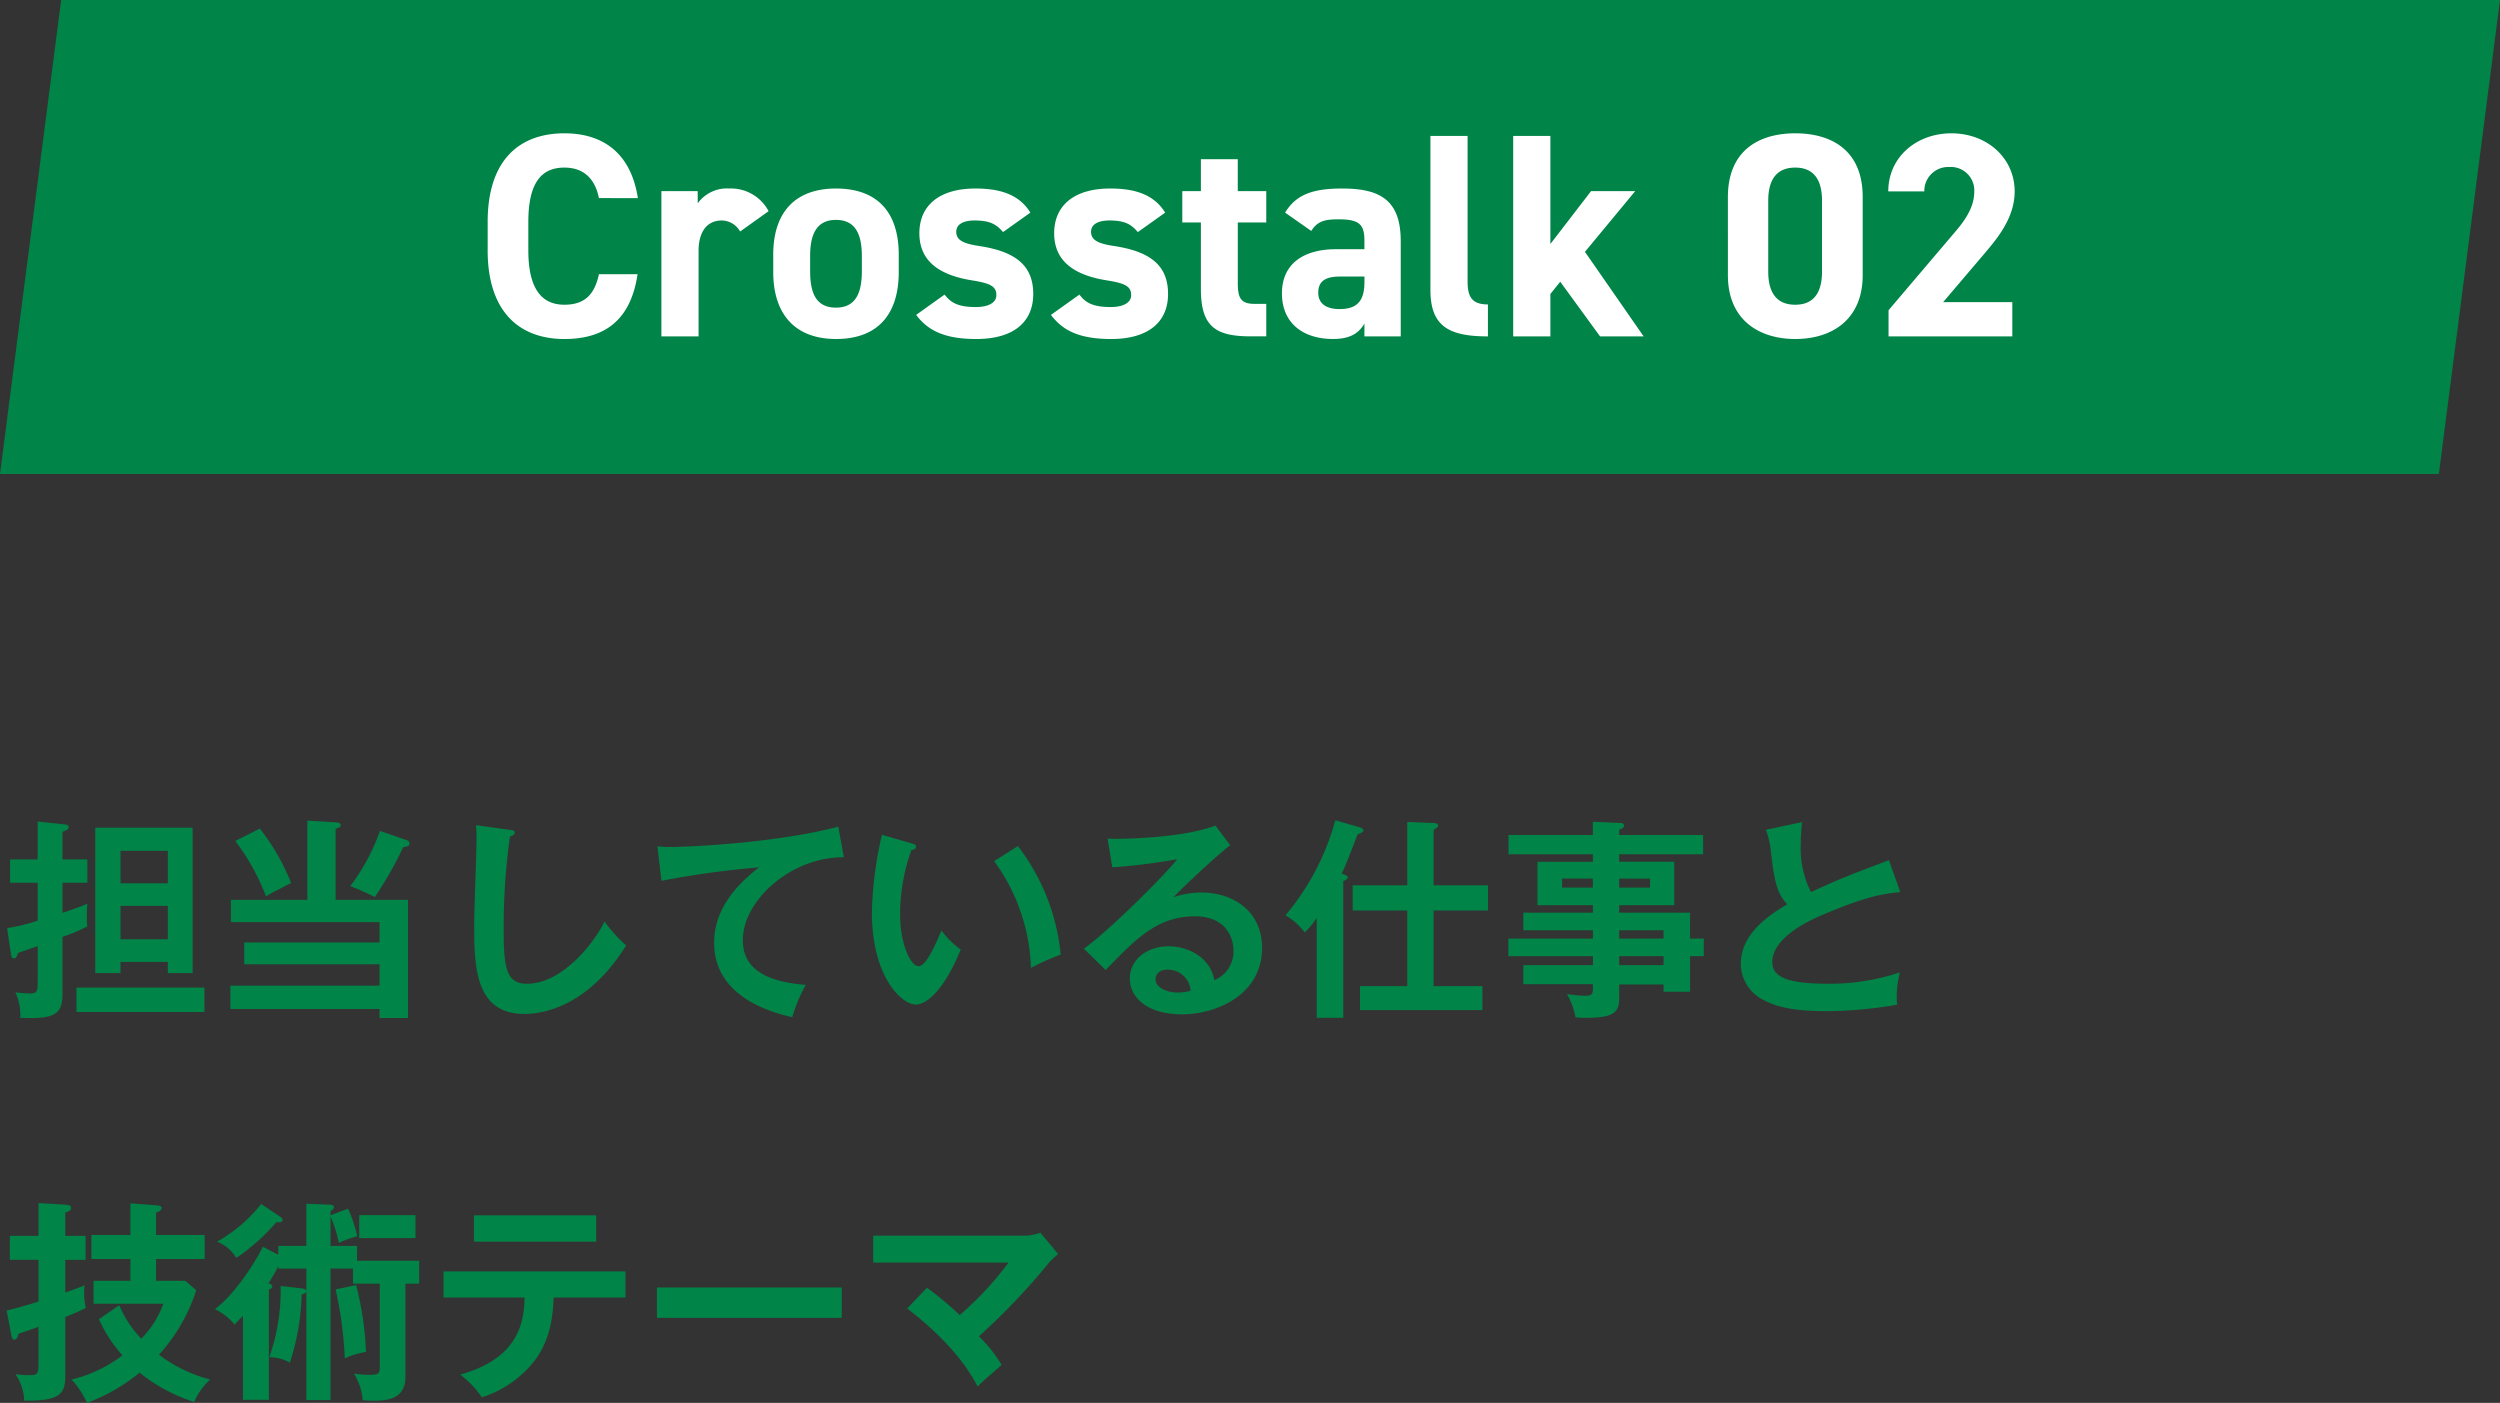 <svg xmlns="http://www.w3.org/2000/svg" width="327" height="183.492" viewBox="0 0 327 183.492">
  <rect x="0" y="0" width="327" height="183.492" fill="#333333" stroke="none"/>
  <g id="グループ_8612" data-name="グループ 8612" transform="translate(-2805 991.288)">
    <path id="パス_24865" data-name="パス 24865" d="M21.952-5.18v1.456H25.2V-22.736H12.46V-3.724h3.3V-5.18ZM15.764-8.148v-4.368h6.188v4.368Zm0-7.308v-4.256h6.188v4.256ZM8.176-18.592V-22.2c.616-.252.812-.336.812-.616,0-.252-.252-.308-.42-.336l-3.64-.392v4.956H1.316v3.052H4.928v4.956a24.062,24.062,0,0,1-4,.98l.532,3.556c.056.28.168.392.364.392.28,0,.336-.14.532-.7.532-.2,2.212-.756,2.576-.9v4.368c0,1.428,0,1.82-.952,1.82a15.749,15.749,0,0,1-1.96-.14A7.373,7.373,0,0,1,2.66,2.128c4.62.224,5.516-.532,5.516-3.164v-7.42a22.408,22.408,0,0,0,3.248-1.372,7.245,7.245,0,0,1-.056-1.344,14.326,14.326,0,0,1,.056-1.624c-.588.252-1.344.56-3.248,1.2V-15.54h3.248v-3.052ZM10-1.82V1.372H26.74V-1.82ZM43.9-13.3v-9.3c.364-.084.672-.224.672-.476,0-.2-.2-.336-.644-.364l-3.724-.224V-13.3h-10v2.912H49.644v2.66h-17.7v2.856h17.7v2.8H30.128V.98H49.644V2.156h3.724V-13.3ZM30.772-21A29.042,29.042,0,0,1,34.8-13.748c.308-.2.588-.364,1.064-.616.308-.168,1.848-.952,2.212-1.148a28.6,28.6,0,0,0-4.088-7.112ZM49.7-22.316a26.618,26.618,0,0,1-3.892,7.224,30.208,30.208,0,0,1,3.22,1.428,48.356,48.356,0,0,0,3.7-6.5c.2-.056.448-.112.532-.14a.385.385,0,0,0,.308-.364.455.455,0,0,0-.308-.42Zm12.572-.756c.028.56.056.756.056,1.9,0,1.6-.308,9.38-.308,11.144,0,5.6.2,11.648,6.552,11.648,3.3,0,8.764-1.624,13.328-8.96a18.672,18.672,0,0,1-2.828-3.136C77.924-8.008,73.7-2.324,68.936-2.324c-2.6,0-3.052-1.876-3.052-6.692A85.7,85.7,0,0,1,66.7-21.588c.224-.056.616-.2.616-.476,0-.308-.2-.336-.644-.392Zm47.376.2c-8.26,2.184-19.936,2.66-21.84,2.66a16.571,16.571,0,0,1-1.82-.084l.532,4.508a121.118,121.118,0,0,1,12.768-1.764c-3.752,2.884-5.88,6.1-5.88,9.856,0,6.356,5.964,8.792,10.22,9.744a20.612,20.612,0,0,1,1.764-4.228C99.456-2.632,97.16-4.76,97.16-8.036c0-5.124,6.216-10.864,13.216-10.836Zm5.712,1.064a48.609,48.609,0,0,0-1.316,10.136c0,8.428,3.892,12.068,5.74,12.068,1.512,0,3.808-2.1,5.88-7.2a11.054,11.054,0,0,1-2.52-2.492c-.672,1.568-1.96,4.676-3,4.676-1.008,0-2.408-2.828-2.408-6.776a24.738,24.738,0,0,1,1.484-8.428c.2-.028.588-.084.588-.42,0-.252-.14-.308-.588-.448Zm14.672,3.444A24.944,24.944,0,0,1,134.848-4.4a32.861,32.861,0,0,1,3.892-1.736,27.706,27.706,0,0,0-5.6-14.2Zm28.952-4.648c-4.284,1.624-12.012,1.792-14.112,1.708l.616,3.752a78.687,78.687,0,0,0,8.484-1.064c-1.6,2.1-9.212,9.632-12.208,11.7l2.856,2.8c3.948-4.088,6.776-7.028,11.676-7.028,4.088,0,5.04,2.828,5.04,4.452A4.034,4.034,0,0,1,158.844-2.8c-.644-3.3-3.836-4.424-5.964-4.424-2.912,0-5.1,1.792-5.1,4.2,0,2.66,2.492,4.7,6.8,4.7,4.564,0,10.5-2.576,10.5-8.68,0-4.816-3.78-7.252-7.924-7.252a11.365,11.365,0,0,0-3.668.616c1.064-1.148,5.712-5.516,7.42-6.8ZM155.736-1.4a6.918,6.918,0,0,1-1.68.224c-1.372,0-2.912-.616-2.912-1.736,0-.644.5-1.26,1.54-1.26A2.979,2.979,0,0,1,155.736-1.4Zm28.336-.616h-6.188V1.12H193.9V-2.016h-6.384V-11.9h7.112v-3.3h-7.112v-7.252c.14-.084.588-.308.588-.56,0-.224-.252-.336-.56-.336l-3.472-.14V-15.2h-7.14v3.3h7.14ZM175.7-15.764c.224-.084.588-.224.588-.5,0-.168-.224-.252-.784-.476.476-.98,1.372-3.3,2.072-5.124.308-.112.756-.308.756-.5,0-.224-.224-.336-.476-.42l-3.192-.924a32.8,32.8,0,0,1-6.524,12.432,8.521,8.521,0,0,1,2.52,2.24,10.757,10.757,0,0,0,1.568-1.9V2.128H175.7Zm45.36,7.532V-11.62h-9.268v-.98h7.2v-5.684h-7.2v-.98h10.976v-2.52H211.792v-.7c.308-.112.644-.28.644-.5a.394.394,0,0,0-.42-.364l-3.668-.168v1.736H197.316v2.52h11.032v.98H201.1V-12.6h7.252v.98h-9.1v2.3h9.1v1.092h-11.06v2.3h11.06V-4.76h-9.1v2.492h9.1v.7c0,.756-.476.812-.952.812A17.118,17.118,0,0,1,204.96-.98a9.756,9.756,0,0,1,1.12,3.052c.392.028.756.056,1.372.056,3.332,0,4.34-.56,4.34-2.464v-1.9h5.8v.952h3.472V-5.936h1.792v-2.3ZM211.792-4.76V-5.936h5.8V-4.76Zm0-3.472V-9.324h5.8v1.092Zm4.032-7.84V-14.9h-4.032v-1.176ZM204.316-14.9v-1.176h4.032V-14.9Zm42.756-3.584c-4.984,1.876-6.328,2.38-10.192,4.172a12.674,12.674,0,0,1-1.344-6.3c0-.868.056-1.512.168-2.856l-4.732,1.008a10.6,10.6,0,0,1,.644,2.744c.448,3.612.672,5.46,2.156,7C230.244-10.668,227.7-8.26,227.7-4.9a5.313,5.313,0,0,0,2.968,4.7c1.288.672,3.22,1.456,8.148,1.456a54.891,54.891,0,0,0,9.324-.84,12.717,12.717,0,0,1,.364-4.228,28.759,28.759,0,0,1-9.408,1.484c-5.068,0-7.28-.784-7.28-2.828,0-3.388,5.348-5.656,6.72-6.244,5.768-2.436,7.812-2.688,10.024-2.912ZM20.412,36.532V33.676h6.356V30.54H20.412V27.6c.308-.112.728-.224.728-.616,0-.28-.476-.308-.784-.336l-3.3-.252V30.54h-5.1v3.136h5.1v2.856H12.236v3h9.128a12.465,12.465,0,0,1-2.884,4.564A14.122,14.122,0,0,1,15.6,39.724l-2.66,1.82a17.618,17.618,0,0,0,3.08,4.732A17.786,17.786,0,0,1,9.352,49.44a10.911,10.911,0,0,1,2.016,3.052,23.392,23.392,0,0,0,6.888-3.948A22.231,22.231,0,0,0,25.4,52.38a8.379,8.379,0,0,1,2.1-2.94A18.758,18.758,0,0,1,20.8,46.192a23.071,23.071,0,0,0,4.872-8.428l-1.428-1.232ZM8.54,30.652V27.6c.448-.112.756-.28.756-.616,0-.364-.476-.392-.868-.42l-3.388-.2v4.284H1.288v3.136H5.04v5.46C3.556,39.7,2.576,40,.868,40.424l.616,3.22c.056.28.112.588.392.588.336,0,.476-.476.56-.784.364-.112,1.736-.588,2.6-.9v4.7c0,1.54-.168,1.624-1.2,1.624a11.431,11.431,0,0,1-1.82-.14,6.582,6.582,0,0,1,1.148,3.472c4.788.084,5.376-.98,5.376-3.248v-7.7a26.713,26.713,0,0,0,2.688-1.176A9.3,9.3,0,0,1,11,38.016c0-.336.028-.56.056-.9-.588.252-.952.392-2.52.952V33.788H11.2V30.652ZM36.4,33.116,34.384,32.08c-1.344,2.66-3.92,6.412-6.272,8.148a7.853,7.853,0,0,1,2.576,2.016c.308-.336.448-.476,1.092-1.148v11h3.388V37.68c.252-.084.448-.224.448-.448,0-.168-.224-.28-.5-.392A18.578,18.578,0,0,0,36.4,34.6v.336h3.668v2.912c-.14-.252-.336-.308-.7-.336l-2.66-.308a26.269,26.269,0,0,1-1.484,9.324,5.57,5.57,0,0,1,2.688.7,30.654,30.654,0,0,0,1.54-8.932.761.761,0,0,0,.616-.364v14.2h3.164V34.936h2.94V36.9h3.5V47.844c0,.868-.224.98-1.344.98a11.619,11.619,0,0,1-2.044-.168,7.393,7.393,0,0,1,1.148,3.472,9.175,9.175,0,0,0,1.316.084c1.484,0,4.284,0,4.284-3.08V36.9h1.792v-3H46.7V31.968H43.232V28.1a18,18,0,0,1,1.092,3.472,13.582,13.582,0,0,1,2.408-.868,19.28,19.28,0,0,0-1.2-3.612l-2.3.868V27.4c.2-.112.448-.252.448-.5,0-.308-.476-.336-.7-.336l-2.912-.112v5.516H36.4ZM34.16,26.48a19.5,19.5,0,0,1-5.768,4.928,5.114,5.114,0,0,1,2.52,2.128,26.713,26.713,0,0,0,5.236-4.676,2.084,2.084,0,0,0,.42,0c.2,0,.392-.084.392-.308,0-.168-.14-.28-.336-.42ZM43.9,37.652a51.453,51.453,0,0,1,1.2,9.016,11.759,11.759,0,0,1,2.772-.84,41.52,41.52,0,0,0-1.288-8.736Zm10.444-9.716H46.984v3h7.364Zm14.28,10.78c-.084,3.36-.868,7.98-8.428,10.08a12.632,12.632,0,0,1,2.828,2.968,14.136,14.136,0,0,0,6.216-3.976c1.456-1.568,3.08-4.2,3.164-9.072h9.408V35.3h-23.8v3.416ZM61.992,27.964v3.444H77.98V27.964ZM85.932,37.4v3.976H110.1V37.4Zm32.732,2.744c6.356,4.928,8.372,8.652,9.212,10.22.308-.308.616-.616,1.12-1.064.28-.252,1.708-1.484,2.016-1.764a18.527,18.527,0,0,0-2.968-3.752,85.831,85.831,0,0,0,9.24-9.716,10.389,10.389,0,0,1,1.12-1.036l-2.324-2.8a6.214,6.214,0,0,1-1.876.392H114.212v3.528h17.7a42.166,42.166,0,0,1-6.384,6.86,42.558,42.558,0,0,0-4.284-3.584Z" transform="translate(2805 -860.288)" fill="#008447"/>
    <path id="パス_24569" data-name="パス 24569" d="M0,0H319l-8,62H-8Z" transform="translate(2813 -991.288)" fill="#008447"/>
    <path id="パス_24864" data-name="パス 24864" d="M21.432-18.088c-.874-5.738-4.408-8.474-9.614-8.474-5.89,0-10.032,3.5-10.032,11.59v3.724C1.786-3.23,5.928.342,11.818.342c5.4,0,8.7-2.584,9.576-8.474H16.34c-.57,2.66-1.862,3.99-4.522,3.99-3.078,0-4.712-2.242-4.712-7.106v-3.724c0-5.016,1.634-7.106,4.712-7.106,2.584,0,4.028,1.52,4.522,3.99Zm17.1,1.71a5.557,5.557,0,0,0-5.13-2.964A4.707,4.707,0,0,0,29.26-17.4V-19H24.51V0h4.864V-11.172c0-2.66,1.216-3.99,3.04-3.99a2.8,2.8,0,0,1,2.394,1.444Zm17.024,5.7c0-5.7-2.926-8.664-8.208-8.664-5.206,0-8.208,2.964-8.208,8.664V-8.4c0,5.32,2.7,8.74,8.208,8.74,5.738,0,8.208-3.534,8.208-8.74ZM47.348-3.762c-2.7,0-3.382-2.052-3.382-4.788v-1.976c0-3.04.988-4.712,3.382-4.712s3.382,1.672,3.382,4.712V-8.55C50.73-5.814,50.008-3.762,47.348-3.762ZM72.77-16.188c-1.482-2.432-4.066-3.154-7.182-3.154-4.75,0-7.334,2.242-7.334,5.852,0,3.838,2.888,5.51,6.84,6.156,2.394.38,3.23.76,3.23,1.938,0,.988-1.026,1.558-2.7,1.558-2.356,0-3.306-.608-4.066-1.634l-3.724,2.66C59.47-.608,61.826.342,65.7.342c4.9,0,7.448-2.242,7.448-5.89,0-3.762-2.356-5.548-7.03-6.27-2.014-.3-3.04-.722-3.04-1.862,0-1.1,1.14-1.482,2.394-1.482,2.052,0,2.888.532,3.724,1.52Zm17.632,0c-1.482-2.432-4.066-3.154-7.182-3.154-4.75,0-7.334,2.242-7.334,5.852,0,3.838,2.888,5.51,6.84,6.156,2.394.38,3.23.76,3.23,1.938,0,.988-1.026,1.558-2.7,1.558-2.356,0-3.306-.608-4.066-1.634l-3.724,2.66C77.1-.608,79.458.342,83.334.342c4.9,0,7.448-2.242,7.448-5.89,0-3.762-2.356-5.548-7.03-6.27-2.014-.3-3.04-.722-3.04-1.862,0-1.1,1.14-1.482,2.394-1.482,2.052,0,2.888.532,3.724,1.52ZM92.644-14.9h2.432v8.7c0,4.9,1.9,6.194,6.5,6.194h2.052V-4.256h-1.558c-1.786,0-2.166-.8-2.166-2.7V-14.9h3.724V-19H99.9v-4.18H95.076V-19H92.644Zm13.034,9.272c0,3.876,2.736,5.966,6.688,5.966,2.2,0,3.344-.722,4.1-2.014V0h4.75V-12.464c0-5.434-2.774-6.878-7.676-6.878-3.914,0-6.042.836-7.448,3.154l3.42,2.394c.8-1.254,1.71-1.52,3.572-1.52,2.736,0,3.382.684,3.382,2.812v1.1h-3.762C108.718-11.4,105.678-9.652,105.678-5.624ZM116.47-7.106c0,2.584-1.064,3.534-3.268,3.534-1.672,0-2.774-.684-2.774-2.128,0-1.482.874-2.128,2.85-2.128h3.192ZM125.1-6.08C125.1-1.33,127.49,0,132.62,0V-4.18c-2.052,0-2.66-.95-2.66-3V-26.22H125.1ZM146.11-19l-5.32,6.916V-26.22h-4.864V0h4.864V-5.548l1.292-1.6L147.288,0h5.7l-7.676-11.058L151.886-19Zm35.53.76c0-6.118-4.1-8.322-8.816-8.322s-8.816,2.2-8.816,8.36V-8.018c0,5.89,4.1,8.36,8.816,8.36s8.816-2.47,8.816-8.36Zm-5.32.494v9.272c0,2.812-1.14,4.332-3.5,4.332-2.394,0-3.534-1.52-3.534-4.332v-9.272c0-2.812,1.14-4.332,3.534-4.332C175.18-22.078,176.32-20.558,176.32-17.746ZM201.21-4.484h-9.044l5.4-6.346c1.672-1.976,3.952-4.674,3.952-8.132,0-4.332-3.572-7.6-8.284-7.6-4.522,0-8.246,3.078-8.246,7.6H189.7a3.128,3.128,0,0,1,3.268-3.192,3.066,3.066,0,0,1,3.268,3.192c0,1.71-.8,3.306-2.432,5.206L185.022-3.42V0H201.21Z" transform="translate(2867 -947.288)" fill="#fff"/>
  </g>
</svg>

